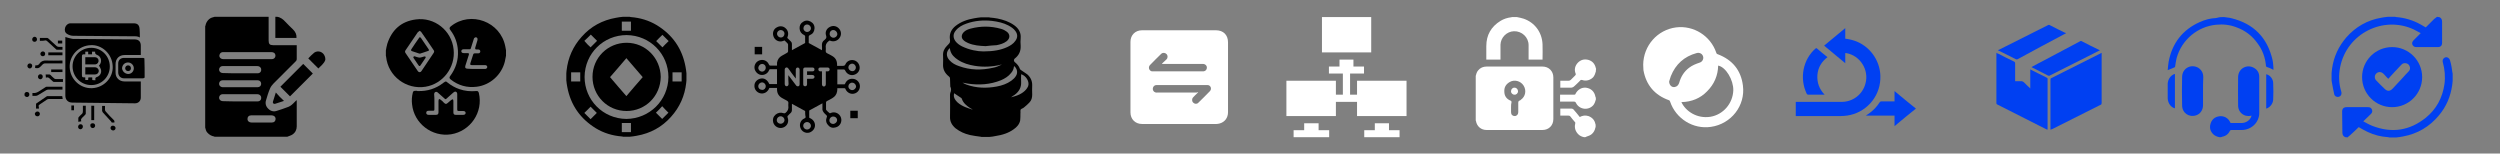 <?xml version="1.0" encoding="utf-8"?>
<!-- Generator: Adobe Illustrator 19.0.0, SVG Export Plug-In . SVG Version: 6.00 Build 0)  -->
<svg version="1.1" id="Layer_1" xmlns="http://www.w3.org/2000/svg" xmlns:xlink="http://www.w3.org/1999/xlink" x="0px" y="0px"
	 viewBox="0 0 1040.5 63.9" style="enable-background:new 0 0 1040.5 63.9;" xml:space="preserve">
<rect x="0" y="0" width="1040.5" height="63.9" fill="#808080" stroke="none"/>
<style type="text/css">
	.st0{fill:#FFFFFF;}
	.st1{fill:#0040F2;}
</style>
<g id="XMLID_15_">
	<path id="XMLID_189_" d="M60.2,32.3c-0.2,0.1-0.4,0.3-0.7,0.3c-2.6,0-5.2,0-7.9,0c-1.4,0-2.3-1-2.4-2.3c0-1.3,0-2.6,0-3.9
		c0-1.4,1-2.3,2.4-2.3c2.6,0,5.3,0,7.9,0c0.2,0,0.4,0.1,0.6,0.2C60.2,27,60.2,29.6,60.2,32.3z M53.3,30.8c1.4,0,2.4-1.1,2.4-2.4
		c0-1.3-1.1-2.4-2.4-2.4c-1.4,0-2.4,1-2.5,2.4C50.9,29.7,52,30.7,53.3,30.8z"/>
	<path id="XMLID_188_" d="M10.2,39c0.2-0.5,0.6-0.8,1.1-0.7c0.5,0,0.9,0.4,0.9,0.9c0.1,0.5-0.2,0.9-0.6,1.1c-0.4,0.2-0.9,0-1.2-0.3
		c-0.1-0.1-0.1-0.2-0.2-0.3C10.2,39.4,10.2,39.2,10.2,39z"/>
	<path id="XMLID_185_" d="M58.6,33.9c0,0.2,0,0.3,0,0.4c0,2.1,0,4.2,0,6.3c0,1.4-1,2.4-2.4,2.4c-8.7-0.1-17.4-0.2-26.1-0.3
		c-1.8,0-2.9-1.2-2.9-2.9c0-8,0-16,0-24.1c0-0.1,0-0.3,0-0.3c0.9,0.3,1.7,0.5,2.6,0.7c0.3,0.1,0.6,0.1,0.9,0.1
		c8.4,0.1,16.9,0.1,25.3,0.2c1.7,0,2.6,0.9,2.6,2.6c0,1.2,0,2.5,0,3.7c0,0,0,0.1,0,0.2c-0.2,0-0.3,0-0.5,0c-2.1,0-4.1,0-6.2,0
		c-2.3,0-3.8,1.5-3.8,3.8c0,1.2,0,2.4,0,3.6c0,2.1,1.6,3.6,3.7,3.6c2.1,0,4.2,0,6.3,0C58.2,33.9,58.4,33.9,58.6,33.9z M37.7,18.8
		c-5,0.2-8.9,4.4-8.7,9.2c0.2,5,4.4,8.9,9.3,8.7c5-0.2,8.9-4.4,8.6-9.2C46.7,22.5,42.5,18.5,37.7,18.8z"/>
	<path id="XMLID_184_" d="M58.2,15.6c-0.9-0.6-2-0.5-3.1-0.5C46.9,15,38.7,15,30.5,14.9c-0.9,0-1.8-0.3-2.6-0.8
		c-0.9-0.6-1.1-1.5-0.8-2.6c0.3-1,1.2-1.8,2.2-1.8c0.1,0,0.3,0,0.4,0c8.6,0,17.3,0,25.9,0c1.6,0,2.4,0.7,2.5,2.4
		C58.2,13.3,58.2,14.4,58.2,15.6z"/>
	<path id="XMLID_183_" d="M16.2,45.2c-0.4,0-0.8,0-1.2,0c0-0.6,0-1.3,0-1.9c0-0.1,0.1-0.3,0.2-0.3c1.4-1,2.8-1.9,4.1-2.8
		c0.1-0.1,0.3-0.2,0.4-0.2c2.1,0,4.1,0,6.2,0c0.1,0.4,0.1,0.8,0.2,1.2c-0.2,0-0.4,0-0.6,0c-1.7,0-3.5,0-5.2,0
		c-0.2,0-0.5,0.1-0.7,0.2c-1,0.7-2,1.4-3.1,2.1c-0.3,0.2-0.5,0.4-0.4,0.8C16.2,44.6,16.2,44.9,16.2,45.2z"/>
	<path id="XMLID_182_" d="M13.5,39.9c0-0.4,0-0.8,0-1.2c0.1,0,0.3,0,0.4,0c0.8,0.1,1.5-0.2,2.2-0.6c0.9-0.6,1.9-1.2,2.8-1.8
		c0.1-0.1,0.3-0.2,0.5-0.2c2.2,0,4.4,0,6.6,0c0,0.4,0,0.8,0,1.2c-0.3,0-0.6,0-0.9,0c-1.7,0-3.4,0-5.1,0c-0.2,0-0.5,0.1-0.7,0.2
		c-1.1,0.7-2.2,1.3-3.3,2c-0.4,0.3-0.8,0.4-1.2,0.4C14.3,39.9,13.9,39.9,13.5,39.9z"/>
	<path id="XMLID_181_" d="M26,25.2c0,0.4,0,0.8,0,1.2c-0.2,0-0.4,0-0.6,0c-2.3,0-4.5,0-6.8,0c-0.2,0-0.5,0.1-0.7,0.3
		c-0.3,0.2-0.5,0.5-0.8,0.8c-0.9,0.9-1.2,1-2.5,0.8c0-0.4,0.1-0.7,0.1-1.1c0,0,0,0,0.1,0c0.8,0.1,1.3-0.2,1.7-0.8
		c0.7-1,1.7-1.3,2.9-1.2c2,0.1,4,0,6,0C25.6,25.2,25.8,25.2,26,25.2z"/>
	<path id="XMLID_180_" d="M16.6,17c0-0.4,0-0.8,0-1.2c1,0,2.1,0,3.1,0c0.1,0,0.3,0.1,0.4,0.2c1.2,1.1,2.4,2.2,3.5,3.2
		c0.3,0.2,0.5,0.3,0.9,0.3c0.5,0,1,0,1.5,0c0,0.4,0,0.8,0,1.2c-0.8,0-1.6,0-2.4,0c-0.1,0-0.3-0.2-0.4-0.3c-1.2-1.1-2.4-2.2-3.6-3.3
		c-0.2-0.2-0.5-0.3-0.7-0.3C18.2,17,17.4,17,16.6,17z"/>
	<path id="XMLID_179_" d="M47.6,51c-0.4,0-0.8,0-1.1,0c-0.1-0.2-0.2-0.4-0.4-0.6c-1.1-1.2-2.2-2.4-3.3-3.6c-0.1-0.2-0.2-0.4-0.3-0.6
		c0-0.7,0-1.4,0-2.1c0.4,0,0.8,0,1.2,0c0,0.5,0,1.1,0,1.6c0,0.2,0.1,0.5,0.3,0.7c1,1.2,2.1,2.3,3.2,3.4C47.6,50.1,47.7,50.5,47.6,51
		z"/>
	<path id="XMLID_178_" d="M19.1,32.3C19.1,31.8,19,31.5,19,31c0.5,0,1.1,0,1.6,0c0.1,0,0.3,0.1,0.4,0.2c0.5,0.5,1,1,1.5,1.4
		c0.2,0.2,0.4,0.3,0.7,0.3c1,0,1.9,0,3,0c0,0.4,0,0.8,0,1.2c-1.3,0-2.5,0-3.8,0c-0.1,0-0.3-0.1-0.4-0.2c-0.4-0.4-0.9-0.8-1.3-1.2
		c-0.3-0.3-0.6-0.5-1.1-0.5C19.4,32.3,19.3,32.3,19.1,32.3z"/>
	<path id="XMLID_177_" d="M33.8,50.5c-0.4,0.1-0.8,0.1-1.2,0.2c0-0.5,0-1,0-1.6c0-0.1,0.1-0.3,0.2-0.4c0.4-0.4,0.8-0.9,1.3-1.3
		c0.3-0.3,0.4-0.6,0.4-1.1c0-0.8,0-1.5,0-2.3c0.4,0,0.8,0,1.2,0c0,1.1,0,2.2,0,3.3c0,0.1-0.1,0.3-0.2,0.4c-0.4,0.4-0.8,0.9-1.3,1.3
		c-0.3,0.3-0.5,0.6-0.5,1.1C33.9,50.2,33.8,50.3,33.8,50.5z"/>
	<path id="XMLID_176_" d="M38,50c0-2,0-4,0-6c0.4,0,0.8,0,1.2,0c0,2,0,4,0,6C38.7,50,38.4,50,38,50z"/>
	<path id="XMLID_175_" d="M20.1,21.8c2,0,4,0,5.9,0c0,0.4,0,0.8,0,1.2c-2,0-4,0-5.9,0C20.1,22.6,20.1,22.2,20.1,21.8z"/>
	<path id="XMLID_174_" d="M26,30c-1.6,0-3.1,0-4.7,0c0-0.4,0-0.7,0-1.1c1.6,0,3.1,0,4.7,0C26,29.3,26,29.6,26,30z"/>
	<path id="XMLID_173_" d="M38.6,51.3c0.6,0,1,0.4,1,1c0,0.6-0.5,1-1,1c-0.6,0-1-0.5-1-1C37.5,51.7,37.9,51.3,38.6,51.3z"/>
	<path id="XMLID_172_" d="M46,53.3c0-0.6,0.4-1,1-1c0.6,0,1.1,0.5,1.1,1c0,0.6-0.5,1-1,1C46.5,54.3,46,53.8,46,53.3z"/>
	<path id="XMLID_171_" d="M12.4,26.4c0.6,0,1,0.4,1,1c0,0.6-0.5,1.1-1,1.1c-0.5,0-1-0.5-1-1C11.4,26.9,11.8,26.4,12.4,26.4z"/>
	<path id="XMLID_170_" d="M33.5,51.7c0.6,0,1,0.4,1,1c0,0.6-0.5,1.1-1,1.1c-0.6,0-1-0.5-1-1C32.5,52.2,33,51.7,33.5,51.7z"/>
	<path id="XMLID_169_" d="M14.4,17.4c-0.6,0-1-0.4-1-1c0-0.6,0.5-1.1,1-1.1c0.6,0,1,0.5,1,1.1C15.4,17,14.9,17.4,14.4,17.4z"/>
	<path id="XMLID_168_" d="M15.6,46.4c0.6,0,1,0.5,1,1c0,0.6-0.5,1.1-1.1,1c-0.6,0-1-0.5-1-1.1C14.6,46.9,15,46.4,15.6,46.4z"/>
	<path id="XMLID_167_" d="M16.8,30.9c0.6,0,1,0.4,1,1c0,0.6-0.5,1.1-1,1.1c-0.5,0-1-0.5-1-1C15.8,31.4,16.2,30.9,16.8,30.9z"/>
	<path id="XMLID_166_" d="M18.8,22.4c0,0.6-0.4,1-1,1c-0.6,0-1-0.5-1-1c0-0.5,0.5-1,1-1C18.4,21.4,18.8,21.8,18.8,22.4z"/>
	<path id="XMLID_165_" d="M29.7,43.9c0.4,0,0.8,0,1.1,0c0,0.7,0,1.3,0,2c-0.4,0-0.7,0-1.1,0C29.7,45.3,29.7,44.6,29.7,43.9z"/>
	<path id="XMLID_164_" d="M24.1,16.9c0.6,0,1.2,0,1.8,0c0,0.4,0,0.8,0,1.2c-0.6,0-1.2,0-1.8,0C24.1,17.7,24.1,17.3,24.1,16.9z"/>
	<path id="XMLID_156_" d="M54.5,28.4c0,0.7-0.5,1.2-1.2,1.2c-0.7,0-1.2-0.6-1.2-1.2c0-0.7,0.6-1.2,1.2-1.2
		C54,27.2,54.5,27.7,54.5,28.4z"/>
	<path id="XMLID_153_" d="M37.9,35.4c-4.3,0-7.7-3.5-7.7-7.8c0-4.3,3.5-7.7,7.8-7.7c4.3,0,7.7,3.5,7.7,7.8
		C45.7,32,42.2,35.5,37.9,35.4z M39.7,33.4c0-0.2,0-0.4,0-0.5c-0.1-0.4,0.1-0.6,0.5-0.8c1.4-0.4,2.2-1.8,1.8-3.2
		c-0.2-0.6-0.5-1.1-0.8-1.6c1.5-1.5,0.9-3.8-0.7-4.4c-0.7-0.3-1-0.6-0.9-1.3c0,0,0-0.1-0.1-0.1c-0.4,0-0.7,0-1.2,0
		c0,0.4,0,0.7,0,1.1c-0.6,0-1.1,0-1.6,0c0-0.4,0-0.7,0-1.1c-0.4,0-0.8,0-1.2,0c0,0.2,0,0.4,0,0.6c0,0.2,0,0.4,0,0.5
		c-0.1,0-0.2,0-0.3,0c-1,0-1.1,0.1-1.1,1.1c0,2.5,0,4.9,0,7.4c0,1,0.1,1.1,1.1,1.1c0.1,0,0.2,0,0.3,0c0,0.4,0,0.7,0,1.1
		c0.4,0,0.8,0,1.2,0c0-0.4,0-0.7,0.1-1.1c0.5,0,1,0,1.6,0c0,0.4,0,0.7,0,1.1C38.9,33.4,39.3,33.4,39.7,33.4z"/>
	<path id="XMLID_148_" d="M35.5,26.8c0-1,0-2,0-3c0.7,0,1.4,0,2,0c0.7,0,1.4,0,2,0c0.8,0,1.5,0.6,1.5,1.4c0.1,0.8-0.5,1.5-1.3,1.6
		C38.4,26.8,37,26.8,35.5,26.8z"/>
	<path id="XMLID_147_" d="M35.5,31c0-1,0-2,0-3c0.2,0,0.3,0,0.4,0c1.2,0,2.4,0,3.6,0c0.9,0,1.6,0.7,1.6,1.5c0,0.9-0.7,1.5-1.6,1.5
		C38.2,31,36.9,31,35.5,31z"/>
</g>
<g id="XMLID_161_">
	<path id="XMLID_216_" d="M85.4,53.1c0-14.1,0-28.1,0-42.2c0-0.1,0.1-0.1,0.1-0.2c0.2-1.1,0.7-2,1.5-2.7c0.7-0.6,1.5-0.8,2.3-1
		c7.5,0,15,0,22.5,0c0,3.3,0,6.6,0,9.9c0,1.4,0.5,1.9,1.8,1.9c3.1,0,6.2,0,9.3,0c0.2,0,0.3,0,0.6,0c0,0.2,0,0.4,0,0.6
		c0,1.7,0,3.5,0,5.2c0,0.4-0.1,0.6-0.4,0.9c-3.1,3.1-6.2,6.2-9.3,9.3c-0.6,0.6-1.1,1.3-1.4,2c-0.7,1.6-1.2,3.3-1.7,5
		c-0.4,1.3,0,2.6,1,3.5c1,1,2.3,1.3,3.6,0.8c1.4-0.4,2.7-0.9,4.1-1.4c1-0.3,1.8-0.8,2.6-1.6c0.4-0.4,0.8-0.8,1.2-1.2
		c0.1-0.1,0.2-0.1,0.3-0.2c0,3.7,0,7.3,0,10.9c0,1.4-0.6,2.6-1.8,3.4c-0.6,0.4-1.4,0.6-2.1,0.9c-10.1,0-20.2,0-30.3,0
		c-0.1,0-0.1-0.1-0.2-0.1c-1.1-0.2-2-0.7-2.8-1.6C85.8,54.7,85.6,53.9,85.4,53.1z M102.9,24.6c2.5,0,4.9,0,7.4,0c1,0,1.9,0,2.9,0
		c1,0,1.6-0.9,1.4-1.8c-0.1-0.7-0.8-1.1-1.6-1.1c-6.7,0-13.4,0-20.1,0c-0.1,0-0.2,0-0.3,0c-0.6,0.1-1,0.4-1.2,1
		c-0.4,1,0.4,1.9,1.5,1.9C96.2,24.6,99.6,24.6,102.9,24.6z M100,30.5c2.4,0,4.8,0,7.2,0c1,0,1.6-0.7,1.5-1.6c0-0.8-0.7-1.4-1.6-1.4
		c-3.6,0-7.3,0-10.9,0c-1.2,0-2.3,0-3.5,0c-0.7,0-1.2,0.4-1.4,0.9c-0.4,1,0.3,2,1.5,2C95.2,30.5,97.6,30.5,100,30.5z M100,33.4
		c-2.4,0-4.8,0-7.2,0c-0.7,0-1.3,0.3-1.5,0.9c-0.4,1,0.3,2,1.5,2c3.6,0,7.2,0,10.7,0c1.2,0,2.4,0,3.7,0c0.9,0,1.5-0.6,1.5-1.4
		c0-0.9-0.6-1.5-1.5-1.5C104.8,33.4,102.4,33.4,100,33.4z M100,42.2c2.4,0,4.8,0,7.2,0c1,0,1.6-0.7,1.5-1.6c0-0.8-0.7-1.4-1.6-1.4
		c-3.7,0-7.4,0-11,0c-1.1,0-2.2,0-3.4,0c-0.7,0-1.2,0.4-1.4,0.9c-0.4,1,0.3,2,1.5,2C95.2,42.2,97.6,42.2,100,42.2z M108.8,48
		c-1.4,0-2.8,0-4.2,0c-1,0-1.6,0.6-1.6,1.5c0,0.9,0.7,1.5,1.7,1.5c2.8,0,5.6,0,8.4,0c1,0,1.6-0.6,1.6-1.5c0-0.9-0.7-1.5-1.7-1.5
		C111.6,48,110.2,48,108.8,48z"/>
	<path id="XMLID_210_" d="M115.4,7c1.4,0.2,2.5,1.1,3.4,2.1c1,1.1,2.1,2.1,3.2,3.2c1,1,1.5,2.1,1.4,3.5c-2.9,0-5.8,0-8.8,0
		c0-2.9,0-5.8,0-8.8C114.8,7,115.1,7,115.4,7z"/>
	<path id="XMLID_209_" d="M135.4,24.9c-0.5,1.6-1.9,2.5-2.9,3.6c-1.4-1.4-2.8-2.8-4.2-4.2c0.8-0.8,1.6-1.7,2.5-2.4
		c1.6-1.1,3.8-0.3,4.4,1.6c0,0.1,0.1,0.2,0.1,0.3C135.4,24.2,135.4,24.5,135.4,24.9z"/>
	<path id="XMLID_201_" d="M126.2,26.6c1.3,1.3,2.7,2.7,4,4c-3.2,3.2-6.4,6.4-9.5,9.5c-1.3-1.3-2.7-2.7-4-4
		C119.8,33,123,29.8,126.2,26.6z"/>
	<path id="XMLID_200_" d="M118.2,42c-1.2,0.4-2.5,0.8-3.7,1.2c-0.6,0.2-1.1-0.3-0.9-0.9c0.4-1.3,0.8-2.5,1.2-3.8
		C115.9,39.8,117,40.9,118.2,42z"/>
</g>
<g id="XMLID_211_">
	<path id="XMLID_264_" d="M160.6,21c0.2-0.9,0.3-1.9,0.6-2.8c1.9-5.8,5.8-9.3,11.8-10.1c7.8-1.1,15,4.6,15.8,12.5
		c0.8,7.4-4.4,14.3-11.7,15.5c-8,1.3-15.6-4.4-16.4-12.5c0-0.1-0.1-0.3-0.1-0.4C160.6,22.5,160.6,21.7,160.6,21z M174.7,12.8
		c-0.3,0.2-0.6,0.4-0.8,0.6c-1.7,2.5-3.4,5-5.1,7.5c-0.3,0.4-0.3,0.8,0,1.2c1.7,2.5,3.4,5,5.1,7.5c0.4,0.6,1.1,0.6,1.5,0
		c1.7-2.5,3.4-5.1,5.1-7.6c0.2-0.4,0.3-0.7,0-1.1c-1.7-2.5-3.4-5.1-5.2-7.6C175.2,13.2,175,13,174.7,12.8z"/>
	<path id="XMLID_261_" d="M210.6,23.2c-0.2,0.8-0.3,1.7-0.5,2.5c-1.4,5.5-6.1,9.7-11.7,10.4c-4,0.5-7.6-0.5-10.8-3
		c-0.6-0.5-0.7-0.9-0.2-1.5c2.3-3.1,3.4-6.6,3.2-10.5c-0.2-3.2-1.2-6-3.1-8.5c-0.6-0.8-0.5-1.1,0.2-1.7c8.2-6.5,20.6-1.9,22.6,8.4
		c0.1,0.5,0.2,1.1,0.3,1.6C210.6,21.7,210.6,22.5,210.6,23.2z M198.2,28.7c1.2,0,2.5,0,3.7,0c0.5,0,0.9-0.4,0.9-0.8
		c0-0.5-0.4-0.8-0.9-0.8c-0.1,0-0.3,0-0.4,0c-1.7,0-3.4,0-5.1,0c-0.7,0-0.8-0.2-0.6-0.9c0.4-1.1,0.7-2.3,1.1-3.4
		c0.1-0.5,0.4-0.6,0.8-0.6c0.5,0,0.9,0,1.4,0c0.5,0,0.8-0.4,0.8-0.8c0-0.4-0.3-0.8-0.8-0.8c-0.2,0-0.5,0-0.7,0
		c-0.6,0-0.7-0.2-0.6-0.8c0.3-1,0.6-2,0.9-3c0.1-0.4,0.1-0.7-0.1-1c-0.4-0.5-1.2-0.3-1.4,0.4c-0.4,1.3-0.8,2.5-1.2,3.8
		c-0.1,0.4-0.3,0.6-0.7,0.5c-0.8,0-1.5,0-2.3,0c-0.6,0-1,0.3-1,0.8c0,0.5,0.4,0.8,1,0.8c0.5,0,1,0,1.5,0c0.7,0,0.8,0.2,0.6,0.8
		c-0.5,1.5-0.9,2.9-1.4,4.4c-0.3,0.9,0.1,1.3,1,1.3C195.9,28.7,197,28.7,198.2,28.7z"/>
	<path id="XMLID_258_" d="M174,37.9c3.9,0.1,7.4-1,10.5-3.4c0.1-0.1,0.2-0.2,0.3-0.2c0.6-0.5,0.9-0.5,1.4,0c1.5,1.2,3.2,2.2,5,2.8
		c2.3,0.8,4.6,1,6.9,0.8c0.7-0.1,1,0.1,1.2,0.8c1.9,8-3.5,15.9-11.6,17.2c-7.9,1.2-15.4-4.5-16.2-12.5c-0.2-1.6-0.1-3.2,0.3-4.8
		c0.1-0.6,0.4-0.8,1.1-0.8c0.2,0,0.4,0,0.6,0C173.6,37.9,173.8,37.9,174,37.9z M180.8,42.2c0,1.1,0,2.1,0,3.2c0,0.6-0.1,0.7-0.7,0.7
		c-0.6,0-1.1,0-1.7,0c-0.7,0-1,0.3-1,0.9c0,0.5,0.4,0.8,1,0.8c1,0,2,0,3,0c0.8,0,1.1-0.3,1.1-1.1c0-1.6,0-3.2,0-4.8
		c0-0.2,0.2-0.5,0.2-0.7c0.2,0.1,0.5,0.1,0.7,0.3c0.5,0.4,1,0.8,1.4,1.3c0.7,0.6,0.9,0.6,1.6,0c0.5-0.4,0.9-0.8,1.4-1.2
		c0.2-0.1,0.4-0.2,0.7-0.3c0.1,0.2,0.2,0.5,0.2,0.7c0,1.6,0,3.2,0,4.8c0,0.7,0.3,1,1,1c1,0,2.1,0,3.1,0c0.6,0,1-0.3,1-0.8
		c0-0.5-0.4-0.8-1-0.8c-0.6,0-1.1,0-1.7,0c-0.7,0-0.8-0.1-0.8-0.7c0-2.1,0-4.2,0-6.3c0-0.4-0.1-0.8-0.5-1c-0.4-0.2-0.7,0-1.1,0.3
		c-0.9,0.8-1.8,1.6-2.7,2.4c-0.5,0.5-0.6,0.5-1.1,0c-0.9-0.8-1.8-1.6-2.6-2.3c-0.3-0.3-0.7-0.5-1.1-0.3c-0.4,0.2-0.5,0.6-0.5,1
		C180.8,40.2,180.8,41.2,180.8,42.2z"/>
	<path id="XMLID_250_" d="M174.7,22.3c-0.1,0-0.1,0-0.2,0c-1-0.3-2-0.7-3-1c-0.5-0.2-0.5-0.4-0.3-0.8c1-1.6,2.1-3.1,3.2-4.7
		c0.2-0.4,0.5-0.4,0.8,0c1.1,1.6,2.1,3.1,3.2,4.7c0.2,0.3,0.2,0.6-0.2,0.7c-1.1,0.4-2.2,0.7-3.3,1.1
		C174.8,22.3,174.7,22.3,174.7,22.3z"/>
	<path id="XMLID_249_" d="M172.5,23.4c0.6,0.2,1.1,0.4,1.6,0.5c0.4,0.1,0.8,0.1,1.1,0c0.5-0.1,0.9-0.3,1.4-0.4c0.2,0,0.4,0,0.5,0.1
		c0.1,0.1,0.1,0.4,0,0.5c-0.7,1-1.4,2.1-2.1,3.1c-0.2,0.4-0.5,0.4-0.8,0c-0.7-1-1.4-2.1-2.1-3.1c-0.1-0.1-0.1-0.4,0-0.5
		C172.2,23.5,172.4,23.5,172.5,23.4z"/>
</g>
<g id="XMLID_257_">
	<path id="XMLID_338_" d="M285.7,30.5c0,1,0,2,0,2.9c0,0.4-0.1,0.7-0.1,1.1c-0.6,5.4-2.7,10.1-6.3,14.1c-3.8,4.3-8.6,6.9-14.3,7.9
		c-0.9,0.2-1.9,0.3-2.8,0.4c-1,0-2,0-2.9,0c-0.1,0-0.2-0.1-0.4-0.1c-3.9-0.3-7.6-1.4-10.9-3.4c-6.5-4-10.5-9.7-11.9-17.2
		c-0.2-0.9-0.3-1.9-0.4-2.8c0-1,0-2,0-2.9c0-0.4,0.1-0.7,0.1-1.1c0.6-5.4,2.7-10.1,6.3-14.1c3.8-4.3,8.6-6.9,14.3-7.9
		c0.9-0.2,1.9-0.3,2.8-0.4c1,0,2,0,2.9,0c0.1,0,0.3,0.1,0.4,0.1c3.9,0.3,7.6,1.4,10.9,3.4c6.5,4,10.5,9.7,11.9,17.2
		C285.5,28.6,285.6,29.6,285.7,30.5z M260.7,49.5c9.6-0.1,17.4-7.7,17.5-17.4c0-9.6-7.6-17.4-17.4-17.5c-9.6,0-17.4,7.6-17.5,17.4
		C243.3,41.6,250.9,49.4,260.7,49.5z M241.5,33.9c0-1.3,0-2.6,0-3.8c-1.3,0-2.6,0-3.8,0c0,1.3,0,2.6,0,3.8
		C238.9,33.9,240.2,33.9,241.5,33.9z M258.8,9c0,1.3,0,2.6,0,3.8c1.3,0,2.6,0,3.8,0c0-1.3,0-2.6,0-3.8C261.3,9,260,9,258.8,9z
		 M262.6,51.2c-1.3,0-2.6,0-3.8,0c0,1.3,0,2.6,0,3.8c1.3,0,2.6,0,3.8,0C262.6,53.7,262.6,52.5,262.6,51.2z M245.8,19.7
		c0.9-0.9,1.8-1.8,2.7-2.7c-0.9-0.9-1.8-1.8-2.6-2.6c-0.9,0.9-1.8,1.8-2.7,2.6C244,18,244.9,18.9,245.8,19.7z M275.7,14.5
		c-0.9,0.9-1.8,1.7-2.6,2.6c0.9,0.9,1.8,1.8,2.6,2.6c0.8-0.9,1.7-1.7,2.6-2.6C277.4,16.2,276.5,15.3,275.7,14.5z M248.4,47
		c-0.9-0.9-1.8-1.8-2.6-2.6c-0.9,0.9-1.7,1.8-2.6,2.6c0.9,0.9,1.8,1.8,2.6,2.6C246.7,48.7,247.6,47.8,248.4,47z M273,46.9
		c0.9,0.9,1.8,1.8,2.6,2.6c0.9-0.9,1.8-1.8,2.6-2.6c-0.9-0.9-1.8-1.8-2.6-2.7C274.8,45.2,273.9,46,273,46.9z M279.9,30.1
		c0,1.3,0,2.5,0,3.8c1.3,0,2.5,0,3.8,0c0-1.3,0-2.6,0-3.8C282.4,30.1,281.1,30.1,279.9,30.1z"/>
	<path id="XMLID_319_" d="M275,32c-0.1,8-6.4,14.2-14.2,14.2c-8,0-14.2-6.4-14.2-14.2c0-8,6.4-14.2,14.2-14.2
		C268.7,17.8,274.9,24.2,275,32z M267.5,32.1c-2.3-2.6-4.5-5.3-6.8-7.9c-2.3,2.7-4.5,5.3-6.8,7.9c2.3,2.7,4.5,5.3,6.8,7.9
		C263,37.3,265.2,34.7,267.5,32.1z"/>
</g>
<g id="XMLID_323_">
	<path id="XMLID_413_" d="M335.1,46.2c-1.9-1-3.6-2-5.5-3c0,0.9,0,1.7,0,2.5c0,0.5-0.1,0.9-0.5,1.3c-0.4,0.3-0.7,0.7-1.1,1.1
		c-0.3,0.2-0.3,0.4-0.2,0.8c0.7,1.7-0.1,3.6-1.9,4.2c-1.7,0.6-3.6-0.4-4.1-2.2c-0.3-1.2,0-2.3,1-3.2c1-0.8,2.1-1,3.3-0.6
		c0.3,0.1,0.5,0.1,0.8-0.1c1-0.8,1.4-1.7,1.2-3c-0.1-0.6,0.2-1.2-0.1-1.7c-0.3-0.4-0.9-0.6-1.4-0.9c-0.4-0.2-0.7-0.4-1.1-0.6
		c-1.4-0.8-2.1-2-2.1-3.6c0-0.2,0-0.4,0-0.6c-1.1,0-2.1,0-3.2,0c-0.7,1.9-2.4,2.6-3.9,2.2c-1.4-0.4-2.4-1.7-2.3-3.2
		c0-1.4,1.1-2.6,2.6-2.9c1.5-0.3,2.8,0.5,3.6,2.3c0.5,0,1,0,1.6,0c0.5,0,1,0,1.6,0c0-2.1,0-4.1,0-6.2c-1,0-2,0-3,0
		c-0.1,0-0.2,0.2-0.3,0.4c-0.5,1.3-1.8,2.1-3.2,2c-1.3-0.1-2.4-1.1-2.8-2.4c-0.4-1.6,0.5-3.2,2.1-3.7c1.5-0.5,3.2,0.2,3.8,1.7
		c0.2,0.4,0.3,0.5,0.7,0.5c0.9,0,1.8,0,2.7,0c0-0.4,0-0.8,0-1.2c0.2-1.3,0.9-2.3,2-2.9c0.8-0.4,1.6-0.9,2.3-1.3
		c0.1-0.1,0.3-0.3,0.3-0.5c0-0.9,0-1.9,0-2.8c0-0.2-0.1-0.4-0.2-0.5c-0.3-0.4-0.7-0.7-1-1c-0.2-0.3-0.4-0.3-0.7-0.1
		c-1.9,0.8-3.9-0.3-4.3-2.3c-0.3-1.3,0.3-2.7,1.5-3.3c1.2-0.7,2.6-0.6,3.6,0.3c1.1,0.9,1.4,2.3,0.9,3.6c-0.2,0.4-0.1,0.6,0.2,0.8
		c0.4,0.4,0.8,0.8,1.2,1.2c0.3,0.3,0.4,0.6,0.4,1c0,0.8,0,1.7,0,2.6c1.8-1,3.6-2,5.5-3c0-0.9,0-1.9,0-2.9c0-0.1-0.2-0.3-0.4-0.4
		c-1.1-0.5-1.8-1.4-1.9-2.6c-0.1-1.2,0.3-2.2,1.3-2.8c1-0.8,2.2-0.8,3.3-0.2c1.1,0.6,1.7,1.6,1.6,2.9c-0.1,1.3-0.7,2.2-1.9,2.7
		c-0.4,0.2-0.5,0.4-0.5,0.7c0,0.9,0,1.8,0,2.6c1.8,1,3.6,2,5.5,3c0-0.6,0.1-1.2,0-1.8c-0.1-1.1,0.2-1.9,1.1-2.5c0,0,0.1-0.1,0.1-0.1
		c0.6-0.5,0.8-0.9,0.5-1.8c-0.5-1.4,0.3-2.9,1.6-3.5c1.3-0.7,2.8-0.4,3.8,0.7c1,1.1,1.1,2.7,0.2,3.9c-0.8,1.2-2.4,1.7-3.7,1.2
		c-0.4-0.2-0.6-0.1-0.9,0.2c-0.9,0.7-1.3,1.6-1.1,2.8c0.1,0.6-0.2,1.3,0.1,1.8c0.3,0.4,1,0.6,1.5,0.9c0.3,0.2,0.6,0.3,0.9,0.5
		c1.5,0.8,2.2,2,2.2,3.7c0,0.1,0,0.3,0,0.5c0.8,0,1.6,0,2.4,0c0.5,0,0.9-0.1,1.1-0.7c0.6-1.3,2.1-2,3.6-1.6c1.4,0.4,2.3,1.7,2.3,3.1
		c0,1.5-1.1,2.7-2.6,3c-1.4,0.3-2.8-0.5-3.4-1.8c-0.2-0.4-0.4-0.5-0.7-0.5c-0.9,0-1.7,0-2.6,0c0,2.1,0,4.1,0,6.2c1,0,2,0,3,0
		c0.1,0,0.2-0.2,0.3-0.4c0.5-1.2,1.7-2,3-1.9c1.3,0,2.4,0.8,2.9,2c0.6,1.6-0.2,3.4-1.7,4c-1.6,0.7-3.4-0.1-4.1-1.7
		c-0.1-0.4-0.3-0.4-0.7-0.4c-0.9,0-1.8,0-2.7,0c0,0.5,0,0.9-0.1,1.4c-0.2,1.2-0.9,2.1-1.9,2.7c-0.8,0.5-1.6,0.9-2.4,1.3
		c-0.1,0.1-0.3,0.3-0.3,0.5c0,0.9,0,1.9,0,2.8c0,0.1,0,0.3,0.1,0.4c0.4,0.5,0.9,0.9,1.4,1.3c0.1,0.1,0.4,0,0.5-0.1
		c1.7-0.7,3.6,0.2,4.2,1.9c0.6,1.7-0.3,3.6-2.1,4.1c-1.3,0.4-2.4,0.1-3.2-0.9c-0.9-0.9-1.1-2.1-0.6-3.3c0.2-0.4,0.1-0.6-0.2-0.9
		c-0.4-0.4-0.9-0.8-1.2-1.3c-0.2-0.2-0.3-0.6-0.4-0.9c0-0.9,0-1.7,0-2.7c-1.8,1-3.6,2-5.5,3c0,0.9,0,1.9,0,2.9
		c0,0.1,0.2,0.3,0.4,0.3c1.3,0.6,2.1,1.8,2,3.2c-0.1,1.3-1.1,2.4-2.4,2.8c-1.6,0.4-3.2-0.5-3.7-2.1c-0.5-1.5,0.2-3.2,1.7-3.8
		c0.4-0.2,0.5-0.3,0.5-0.7C335.1,47.9,335.1,47,335.1,46.2z M328.1,31.3c0.2,0.2,0.3,0.4,0.4,0.5c0.9,1.2,1.9,2.5,2.8,3.7
		c0.2,0.3,0.5,0.5,1,0.4c0.4-0.1,0.5-0.5,0.5-0.9c0-2,0-3.9,0-5.9c0-0.6-0.3-1-0.8-1c-0.5,0-0.8,0.4-0.8,1c0,1.1,0,2.1,0,3.2
		c0,0.1,0,0.2,0,0.4c-1.1-1.4-2.1-2.8-3.1-4.2c-0.2-0.3-0.5-0.5-0.9-0.4c-0.4,0.1-0.6,0.5-0.6,0.9c0,2,0,3.9,0,5.9
		c0,0.6,0.3,1,0.8,1c0.5,0,0.8-0.4,0.8-1C328.1,33.8,328.1,32.6,328.1,31.3z M335.9,29.7c0.8,0,1.6,0,2.3,0c0.5,0,0.8-0.4,0.8-0.8
		c0-0.4-0.3-0.8-0.8-0.8c-1,0-2.1,0-3.1,0c-0.5,0-0.8,0.3-0.8,0.8c0,2.1,0,4.2,0,6.2c0,0.5,0.3,0.8,0.8,0.8c0.5,0,0.8-0.3,0.8-0.9
		c0-0.7,0-1.5,0-2.2c0.8,0,1.4,0,2.1,0c0.6,0,1-0.3,1-0.8c0-0.5-0.4-0.8-1-0.8c-0.7,0-1.4,0-2.1,0C335.9,30.7,335.9,30.2,335.9,29.7
		z M342.1,29.7c0,0.1,0,0.1,0,0.2c0,1.7,0,3.4,0,5.1c0,0.6,0.3,1,0.8,1c0.5,0,0.8-0.4,0.8-1c0-1.6,0-3.2,0-4.7c0-0.2,0-0.3,0-0.6
		c0.3,0,0.5,0,0.8,0c0.5,0,0.8-0.4,0.8-0.8c0-0.4-0.3-0.8-0.8-0.8c-1,0-2.1,0-3.1,0c-0.5,0-0.8,0.3-0.8,0.8c0,0.4,0.3,0.8,0.8,0.8
		C341.6,29.7,341.9,29.7,342.1,29.7z M325,12.5c-0.9,0-1.6,0.7-1.6,1.5c0,0.9,0.7,1.6,1.6,1.6c0.9,0,1.5-0.7,1.5-1.6
		C326.5,13.2,325.8,12.5,325,12.5z M317.2,26.6c-0.8,0-1.5,0.7-1.6,1.6c0,0.9,0.7,1.6,1.6,1.6c0.8,0,1.5-0.7,1.5-1.6
		C318.7,27.2,318,26.6,317.2,26.6z M318.7,35.9c0-0.9-0.7-1.6-1.5-1.6c-0.9,0-1.6,0.7-1.6,1.6c0,0.9,0.7,1.5,1.6,1.5
		C318,37.5,318.7,36.8,318.7,35.9z M354.7,34.4c-0.9,0-1.6,0.7-1.6,1.5c0,0.9,0.7,1.6,1.6,1.6c0.8,0,1.6-0.7,1.6-1.6
		C356.2,35.1,355.5,34.4,354.7,34.4z M326.5,50c0-0.9-0.7-1.6-1.6-1.6c-0.9,0-1.6,0.7-1.6,1.6c0,0.9,0.7,1.5,1.6,1.5
		C325.8,51.5,326.5,50.8,326.5,50z M335.9,13.3c0.9,0,1.6-0.7,1.6-1.5c0-0.9-0.7-1.6-1.6-1.6c-0.9,0-1.5,0.7-1.5,1.6
		C334.4,12.6,335.1,13.3,335.9,13.3z M346.8,12.5c-0.9,0-1.5,0.7-1.5,1.6c0,0.9,0.7,1.6,1.6,1.6c0.9,0,1.6-0.7,1.6-1.6
		C348.4,13.2,347.7,12.5,346.8,12.5z M348.4,50c0-0.9-0.7-1.5-1.6-1.5c-0.9,0-1.6,0.7-1.6,1.6c0,0.9,0.7,1.5,1.6,1.5
		C347.7,51.5,348.4,50.8,348.4,50z M335.9,50.8c-0.9,0-1.6,0.7-1.6,1.5c0,0.9,0.7,1.6,1.6,1.6c0.9,0,1.6-0.7,1.6-1.5
		C337.5,51.5,336.8,50.8,335.9,50.8z M356.2,28.1c0-0.9-0.7-1.6-1.5-1.6c-0.9,0-1.6,0.7-1.6,1.5c0,0.9,0.7,1.6,1.6,1.6
		C355.5,29.7,356.2,29,356.2,28.1z"/>
	<path id="XMLID_412_" d="M314.1,22.6c0-1,0-2,0-3.1c1,0,2,0,3.1,0c0,1,0,2,0,3.1C316.1,22.6,315.1,22.6,314.1,22.6z"/>
	<path id="XMLID_411_" d="M357,49.2c-1,0-2,0-3.1,0c0-1,0-2,0-3.1c1,0,2,0,3.1,0C357,47.1,357,48.1,357,49.2z"/>
</g>
<g id="XMLID_399_">
	<path id="XMLID_450_" d="M411.7,57c-1.1,0-2.1,0-3.2,0c-0.1,0-0.2-0.1-0.4-0.1c-1.5-0.2-3-0.4-4.4-0.7c-2.2-0.5-4.2-1.4-6-2.8
		c-1.5-1.3-2.4-2.8-2.3-4.9c0.1-2.9,0-5.7,0-8.6c0-0.4,0-0.9,0.1-1.2c0.4-0.9,0.5-1.8,0-2.7c0-0.1,0-0.2,0-0.2c0-1-0.1-2-0.1-3
		c0-0.4-0.1-0.7-0.5-1c-1.6-1.3-2.5-2.9-2.4-5c0.1-1.2,0-2.5,0-3.7c-0.1-1.6,0.5-2.9,1.6-4c0.4-0.5,1-0.9,1.2-1.4
		c0.2-0.6,0.1-1.3,0-1.9c-0.1-2.1,0.8-3.7,2.4-5c2.3-1.8,4.9-2.7,7.8-3.2c1-0.2,2-0.3,2.9-0.4c1.1,0,2.1,0,3.2,0
		c0.1,0,0.3,0.1,0.4,0.1c1,0.1,2.1,0.2,3.1,0.4c2.5,0.5,4.9,1.3,7,2.8c1.8,1.3,2.9,3,2.7,5.3c-0.1,1.1-0.1,2.2,0,3.3
		c0.1,2.3-0.8,4-2.5,5.3c-0.4,0.4-0.4,1,0,1.4c1,0.8,1.8,1.7,2.2,2.9c0.1,0.2,0.3,0.4,0.5,0.5c0.8,0.6,1.7,1.1,2.5,1.7
		c1.4,1.2,2.1,2.7,2.1,4.5c-0.1,1.3,0,2.7,0,4c0,1.3-0.3,2.4-1.2,3.3c-0.6,0.7-1.4,1.3-2.2,2c-0.4,0.4-1.1,0.5-1.4,0.9
		c-0.2,0.5,0,1.1-0.1,1.7c0,0.9,0,1.9-0.1,2.8c-0.3,1.6-1.4,2.8-2.7,3.7c-2.2,1.6-4.8,2.4-7.5,2.8C413.7,56.8,412.7,56.9,411.7,57z
		 M409.3,21.4c4.2,0,7.3-0.6,9.9-1.8c1.3-0.6,2.6-1.4,3.4-2.6c1-1.3,1-2.8,0-4.1c-0.7-1-1.8-1.7-2.9-2.3c-2.1-1.1-4.4-1.6-6.8-1.9
		c-3.6-0.4-7.2-0.1-10.6,1.1c-1.7,0.6-3.3,1.4-4.5,2.9c-1.2,1.4-1.2,3-0.1,4.5c0.7,0.9,1.7,1.6,2.7,2.1
		C403.5,20.8,406.8,21.4,409.3,21.4z M416.9,26.9c-0.1,0-0.2,0-0.2,0c-3.6,0.9-7.3,1.1-11,0.5c-2.5-0.4-4.9-1.1-7-2.5
		c-1.5-1-2.7-2.1-3.2-3.9c-0.1-0.3-0.1-0.6-0.2-1c-1.6,1.5-1.6,3.5-0.1,5.1c1.1,1.2,2.4,1.9,3.9,2.4c4.6,1.7,9.4,1.8,14.2,0.7
		C414.5,28,415.7,27.5,416.9,26.9z M422.1,27.5c0,0.1-0.1,0.2-0.1,0.2c-0.1,1-0.5,1.9-1.2,2.7c-1.1,1.4-2.6,2.3-4.2,3
		c-4.5,1.8-9.1,2.1-13.8,1.4c-0.7-0.1-1.4-0.3-2.2-0.4c0.5,0.3,1.1,0.6,1.6,0.8c4.2,1.5,8.4,1.6,12.7,0.8c2.1-0.4,4.2-1.1,6-2.4
		c0.8-0.6,1.5-1.2,2-2.1C423.7,30.2,423.3,28.5,422.1,27.5z M420.8,40.5c2.4-0.6,4.7-1.4,6.3-3.3c0.3-0.4,0.6-0.8,0.8-1.3
		c0.7-1.8-0.8-4.4-2.9-5c0,1.1-0.1,2.2,0,3.3c0.1,2.2-0.9,3.9-2.6,5.2C421.9,39.7,421.3,40.1,420.8,40.5z M397.1,38.8
		c0,0.2-0.1,0.5-0.1,0.7c-0.1,1.3,0.6,2.2,1.5,3.1c1,0.9,2.1,1.5,3.3,2c1,0.4,2,0.7,2.9,1c0,0,0-0.1,0-0.1c-0.3-0.2-0.6-0.3-0.9-0.5
		c-1.5-1-2.9-2.1-3.5-3.9c0-0.1-0.1-0.2-0.2-0.3C399.1,40.1,398.1,39.5,397.1,38.8z"/>
	<path id="XMLID_440_" d="M410.2,19.2c-2.5-0.1-5-0.3-7.3-1.3c-0.7-0.3-1.4-0.7-1.9-1.2c-1-0.9-0.9-2.2,0-3.2c0.8-0.9,1.9-1.3,3-1.6
		c4.2-1.1,8.4-1.1,12.6,0.1c0.8,0.2,1.6,0.6,2.3,1.1c1.6,1.1,1.6,2.9,0,4.1c-1.2,0.9-2.6,1.3-4.1,1.6
		C413.3,18.9,411.7,19,410.2,19.2z"/>
</g>
<g id="XMLID_50_">
	<path id="XMLID_52_" class="st0" d="M490.8,12.6c5.1,0,10.2,0,15.3,0c3.1,0,5,2,5,5c0,9.7,0,19.4,0,29.1c0,2.3-1.3,4.1-3.5,4.7
		c-0.4,0.1-0.9,0.2-1.3,0.2c-10.3,0-20.6,0-31,0c-2.8,0-4.8-2-4.8-4.8c0-9.8,0-19.6,0-29.4c0-2.8,2-4.8,4.8-4.8
		C480.5,12.6,485.6,12.6,490.8,12.6z M498.7,38.4c-0.2,0.2-0.3,0.3-0.4,0.4c-0.6,0.6-1.2,1.1-1.7,1.7c-0.6,0.6-0.6,1.6,0,2.2
		c0.6,0.6,1.5,0.7,2.1,0.1c1.7-1.6,3.3-3.3,4.9-4.9c0.4-0.5,0.5-1,0.3-1.6c-0.3-0.6-0.7-0.9-1.4-0.9c-0.2,0-0.3,0-0.5,0
		c-6.6,0-13.3,0-19.9,0c-0.3,0-0.5,0-0.8,0c-0.8,0-1.4,0.6-1.5,1.4c-0.1,0.8,0.4,1.5,1.2,1.7c0.2,0.1,0.5,0,0.7,0
		c5.5,0,10.9,0,16.4,0C498.2,38.4,498.4,38.4,498.7,38.4z M483.7,26.6c0,0,0-0.1-0.1-0.1c0.6-0.6,1.3-1.2,1.9-1.8
		c0.6-0.6,0.6-1.6,0-2.2c-0.6-0.6-1.5-0.7-2.2-0.1c-1.6,1.6-3.2,3.1-4.7,4.7c-0.8,0.9-0.4,2.3,0.8,2.6c0.2,0,0.4,0,0.5,0
		c6.9,0,13.8,0,20.7,0c0.1,0,0.2,0,0.3,0c0.6-0.1,1.1-0.4,1.3-1c0.4-1.1-0.4-2.1-1.6-2.1c-5.5,0-11,0-16.5,0
		C484.1,26.6,483.9,26.6,483.7,26.6z"/>
</g>
<g id="XMLID_76_">
	<path id="XMLID_46_" class="st0" d="M535.4,33.6c6.8,0,13.7,0,20.6,0c0,2,0,3.9,0,5.8c1,0,1.9,0,2.9,0c0-2.9,0-5.8,0-8.8
		c-1.9,0-3.8,0-5.8,0c0-1,0-1.9,0-2.9c1.4,0,2.9,0,4.4,0c0-1,0-2,0-2.9c2,0,3.9,0,5.8,0c0,0.9,0,1.9,0,2.9c1.5,0,2.9,0,4.4,0
		c0,1,0,1.9,0,2.9c-1.9,0-3.8,0-5.8,0c0,3,0,5.9,0,8.8c0.9,0,1.9,0,2.9,0c0-1.9,0-3.8,0-5.8c6.9,0,13.8,0,20.6,0c0,4.9,0,9.8,0,14.7
		c-6.9,0-13.7,0-20.6,0c0-2,0-4,0-5.9c-2.9,0-5.8,0-8.8,0c0,2,0,3.9,0,5.9c-6.9,0-13.7,0-20.6,0C535.4,43.4,535.4,38.5,535.4,33.6z"
		/>
	<path id="XMLID_20_" class="st0" d="M570.7,7.1c0,4.9,0,9.8,0,14.7c-6.8,0-13.6,0-20.5,0c0-4.9,0-9.8,0-14.7
		C557,7.1,563.8,7.1,570.7,7.1z"/>
	<path id="XMLID_17_" class="st0" d="M538.4,57.1c0-1,0-1.9,0-2.9c1.5,0,2.9,0,4.4,0c0-1,0-1.9,0-2.9c2,0,4,0,6,0c0,0.9,0,1.9,0,2.9
		c1.5,0,2.9,0,4.4,0c0,1,0,2,0,2.9C548.2,57.1,543.3,57.1,538.4,57.1z"/>
	<path id="XMLID_16_" class="st0" d="M567.8,57.1c0-1,0-1.9,0-2.9c1.5,0,2.9,0,4.4,0c0-1,0-1.9,0-2.9c2,0,3.9,0,5.9,0
		c0,0.9,0,1.9,0,2.9c1.5,0,2.9,0,4.4,0c0,1,0,2,0,2.9C577.5,57.1,572.6,57.1,567.8,57.1z"/>
</g>
<g id="XMLID_94_">
	<path id="XMLID_122_" class="st0" d="M614.2,31.6c0.2-0.8,0.4-1.6,1-2.3c0.9-1.1,2.1-1.6,3.5-1.6c7.8,0,15.5,0,23.3,0
		c2.6,0,4.5,1.9,4.5,4.5c0,5.8,0,11.6,0,17.4c0,2.6-1.9,4.5-4.5,4.5c-7.8,0-15.5,0-23.3,0c-2.3,0-4-1.5-4.4-3.7c0-0.1,0-0.1-0.1-0.2
		C614.2,44,614.2,37.8,614.2,31.6z M628.9,44.6c0,0.7,0,1.4,0,2.1c0,1,0.6,1.6,1.5,1.6c0.9,0,1.5-0.7,1.5-1.6c0-1.2,0-2.4,0-3.7
		c0-0.6,0-1,0.7-1.2c0.1,0,0.3-0.2,0.4-0.3c1.9-1.3,2.4-3.9,1.1-5.9c-1.2-1.9-3.8-2.6-5.7-1.5c-1.6,0.9-2.4,2.2-2.3,4
		c0,1.8,0.9,3.1,2.6,3.8c0.3,0.1,0.4,0.3,0.4,0.6C628.9,43.2,628.9,43.9,628.9,44.6z"/>
	<path id="XMLID_121_" class="st0" d="M631.3,7.1c1,0.2,2,0.4,2.9,0.7c4.6,1.6,7.6,5.7,7.8,10.6c0.1,2.1,0,4.2,0,6.4
		c-1.9,0-3.9,0-5.8,0c0-0.2,0-0.3,0-0.5c0-1.8,0-3.6,0-5.5c0-3.3-2.8-5.9-6.1-5.8c-3,0.1-5.5,2.6-5.6,5.6c0,1.9,0,3.7,0,5.6
		c0,0.2,0,0.4,0,0.6c-2,0-3.9,0-5.9,0c0-0.2,0-0.4,0-0.5c0-1.7,0-3.4,0-5.1c0-4.6,2-8.1,5.9-10.5c1.3-0.8,2.8-1.3,4.4-1.5
		c0.2,0,0.3-0.1,0.5-0.1C630,7.1,630.7,7.1,631.3,7.1z"/>
	<path id="XMLID_120_" class="st0" d="M659.3,57.1c-0.9-0.2-1.7-0.5-2.4-1.2c-1.2-1.2-1.7-2.7-1.3-4.4c0.1-0.3,0.1-0.5-0.2-0.8
		c-0.6-0.7-1.2-1.4-1.8-2.2c-0.2-0.3-0.5-0.4-0.9-0.4c-1.1,0-2.2,0-3.3,0c0-1,0-1.9,0-2.9c1.6,0,3.2,0,4.7,0c0.4,0,0.8,0.3,1,0.6
		c0.8,0.9,1.6,1.9,2.4,2.9c1.1-0.6,2.3-0.8,3.6-0.4c1.6,0.6,2.6,1.7,2.9,3.3c0,0.1,0.1,0.2,0.1,0.3c0,0.3,0,0.7,0,1
		c0,0.1-0.1,0.1-0.1,0.2c-0.2,1.1-0.7,2-1.5,2.7c-0.7,0.6-1.5,0.8-2.3,1.1C660,57.1,659.7,57.1,659.3,57.1z"/>
	<path id="XMLID_119_" class="st0" d="M664.2,29.7c-0.2,0.8-0.5,1.6-1,2.3c-1.1,1.3-3,1.9-4.7,1.3c-0.4-0.1-0.6-0.1-0.8,0.2
		c-0.8,0.8-1.6,1.6-2.5,2.4c-0.4,0.4-0.9,0.6-1.5,0.6c-1.4,0-2.8,0-4.3,0c0-1,0-1.9,0-2.9c1.1,0,2.2,0,3.3,0c0.5,0,0.8-0.1,1.2-0.5
		c0.6-0.6,1.1-1.1,1.7-1.7c0.2-0.2,0.3-0.4,0.2-0.7c-0.7-1.7-0.3-3.3,0.9-4.6c1.2-1.2,2.6-1.6,4.3-1.2c1.8,0.5,2.8,1.7,3.2,3.5
		c0,0.1,0.1,0.2,0.1,0.3C664.2,29,664.2,29.3,664.2,29.7z"/>
	<path id="XMLID_118_" class="st0" d="M664.2,41.4c-0.2,0.8-0.5,1.6-1,2.3c-2,2.4-5.9,2-7.3-0.9c-0.2-0.4-0.4-0.5-0.8-0.5
		c-1.7,0-3.4,0-5.2,0c-0.2,0-0.4,0-0.6,0c0-1,0-1.9,0-2.9c0.2,0,0.3,0,0.5,0c1.8,0,3.6,0,5.4,0c0.3,0,0.4,0,0.5-0.3
		c0.9-1.8,2.6-2.8,4.4-2.6c2.1,0.3,3.5,1.6,3.9,3.7c0,0.1,0,0.1,0.1,0.2C664.2,40.7,664.2,41.1,664.2,41.4z"/>
	<path id="XMLID_113_" class="st0" d="M631.8,38c0,0.8-0.7,1.5-1.5,1.4c-0.8,0-1.5-0.7-1.4-1.5c0-0.8,0.7-1.5,1.5-1.4
		C631.2,36.5,631.8,37.2,631.8,38z"/>
</g>
<g id="XMLID_126_">
	<path id="XMLID_141_" class="st0" d="M683.9,26.9c0.1-7.9,5.9-14.5,13.7-15.5c7.3-0.9,14.3,3.5,16.7,10.5c0.1,0.4,0.3,0.6,0.7,0.7
		c6,2.3,9.6,6.6,10.4,13c1.1,8.4-4.9,16-13.3,17.2c-7.4,1.1-14.6-3.4-17-10.5c-0.1-0.3-0.2-0.5-0.5-0.6c-5.9-2.1-9.5-6.3-10.6-12.5
		C684,28.5,683.9,27.7,683.9,26.9z M699.8,42.5c1.7,3.7,6.4,7,12.1,6.1c5.3-0.9,9.3-5.5,9.5-11c0.1-4.3-3.1-9.7-6.3-10.3
		c-0.1,4.1-1.6,7.7-4.6,10.7C707.7,40.9,704.1,42.4,699.8,42.5z M694.7,33.9c0,1.6,1.2,2.6,2.4,2.3c1-0.2,1.5-0.9,1.8-1.8
		c0.7-2.5,2-4.6,4.1-6.2c1.3-1,2.8-1.6,4.3-2.1c1.1-0.3,1.7-1.3,1.6-2.3c-0.2-1.3-1.4-2.1-2.8-1.7c-5.1,1.4-8.7,4.6-10.7,9.6
		C695.1,32.5,694.9,33.4,694.7,33.9z"/>
</g>
<g id="XMLID_152_">
	<path id="XMLID_199_" class="st1" d="M747.4,42.4c6.4,0,12.8,0,19.1,0c4.7,0,8.7-3.1,9.9-7.6c1.6-5.7-2.2-11.7-8-12.7
		c-0.1,0-0.2,0-0.4,0c0,1.4,0,2.7,0,4.2c-3-2.5-5.9-4.9-8.8-7.3c2.9-2.4,5.8-4.8,8.8-7.3c0,1.5,0,3,0,4.4c1.7,0.2,3.3,0.6,4.8,1.2
		c6.2,2.6,10.2,8.9,9.8,15.7c-0.4,7.7-6.2,14-13.8,15.1c-0.9,0.1-1.7,0.2-2.6,0.2c-6.3,0-12.6,0-18.8,0
		C747.4,46.3,747.4,44.3,747.4,42.4z"/>
	<path id="XMLID_198_" class="st1" d="M788.5,37.9c3,2.5,5.9,4.9,8.9,7.3c-3,2.4-5.9,4.8-8.9,7.3c0-1.5,0-2.9,0-4.4
		c-3.9,0-7.8,0-11.9,0c0.5-0.3,0.8-0.6,1.2-0.8c1.8-1.3,3.3-2.8,4.5-4.7c0.2-0.3,0.4-0.4,0.7-0.4c1.8,0,3.6,0,5.5,0
		C788.5,40.9,788.5,39.5,788.5,37.9z"/>
	<path id="XMLID_197_" class="st1" d="M756,20c1.5,1.3,3,2.5,4.6,3.8c-2.5,1.9-4,4.4-4.2,7.5c-0.2,3.1,0.8,5.8,3,8.1
		c-0.3,0-0.4,0-0.6,0c-2,0-4,0-6.1,0c-0.4,0-0.6-0.1-0.8-0.5c-3-6.4-1.5-14.1,3.7-18.7C755.8,20.2,755.9,20.1,756,20z"/>
</g>
<g id="XMLID_207_">
	<path id="XMLID_241_" class="st1" d="M853.4,54c0-0.2,0-0.4,0-0.5c0-6.8,0-13.6,0-20.4c0-0.3,0.1-0.5,0.4-0.6
		c6.8-3.4,13.7-6.9,20.5-10.3c0.1-0.1,0.2-0.1,0.4-0.2c0,0.2,0,0.4,0,0.6c0,6.8,0,13.5,0,20.3c0,0.4-0.1,0.6-0.4,0.7
		c-6.8,3.4-13.6,6.8-20.3,10.2C853.7,53.8,853.6,53.9,853.4,54z"/>
	<path id="XMLID_240_" class="st1" d="M852.1,54c-1.2-0.6-2.4-1.2-3.6-1.8c-5.7-2.9-11.5-5.8-17.2-8.7c-0.3-0.1-0.4-0.3-0.4-0.6
		c0-6.8,0-13.7,0-20.5c0-0.1,0-0.2,0-0.4c0.3,0.2,0.6,0.3,0.9,0.4c2.1,1.1,4.3,2.2,6.4,3.2c0.4,0.2,0.5,0.4,0.5,0.8
		c0,2.3,0,4.6,0,6.8c0,0.2,0,0.4,0,0.6c0.8,0,1.5,0,2.3,0c0.6-0.1,1.1,0.2,1.5,0.6c0.8,0.8,1.6,1.6,2.5,2.4c0-2.7,0-5.3,0-7.9
		c0.2,0.1,0.3,0.1,0.4,0.2c2.1,1.1,4.3,2.1,6.4,3.2c0.2,0.1,0.4,0.2,0.4,0.5c0,6.9,0,13.9,0,20.8C852.2,53.8,852.2,53.8,852.1,54z"
		/>
	<path id="XMLID_239_" class="st1" d="M874,20.9c-1.7,0.9-3.4,1.7-5.1,2.6c-5.2,2.6-10.5,5.3-15.7,7.9c-0.3,0.2-0.5,0.2-0.9,0
		c-2.1-1.1-4.2-2.1-6.3-3.2c-0.1-0.1-0.3-0.1-0.5-0.3c1.9-1,3.7-2,5.5-2.9c4.9-2.6,9.8-5.2,14.7-7.8c0.3-0.2,0.5-0.2,0.8,0
		c2.3,1.2,4.7,2.4,7,3.5C873.7,20.8,873.8,20.8,874,20.9z"/>
	<path id="XMLID_238_" class="st1" d="M859.9,13.8c-0.3,0.2-0.6,0.4-0.9,0.5c-6.4,3.4-12.8,6.8-19.2,10.3c-0.3,0.2-0.5,0.2-0.9,0
		c-2.4-1.2-4.9-2.5-7.4-3.7c0.2-0.1,0.3-0.2,0.5-0.2c6.8-3.4,13.5-6.8,20.3-10.2c0.3-0.2,0.6-0.2,0.9,0c2.1,1.1,4.1,2.1,6.2,3.1
		C859.6,13.6,859.7,13.7,859.9,13.8z"/>
</g>
<g id="XMLID_243_">
	<path id="XMLID_284_" class="st1" d="M923.7,57.1c-0.9-0.2-1.7-0.5-2.4-1.1c-1.3-1.2-1.8-2.7-1.3-4.4c0.5-1.8,1.7-2.9,3.6-3.2
		c2-0.3,3.8,0.7,4.6,2.5c0.1,0.3,0.3,0.3,0.5,0.3c1.4,0,2.8,0,4.2,0c2,0,3.8-1.3,4.2-3.1c-0.9,0.3-1.7,0.2-2.6,0
		c-1.8-0.6-3-2.2-3-4.2c0-4-0.1-7.9,0-11.9c0.1-3.5,3.7-5.5,6.7-3.7c1.4,0.8,2.1,2.1,2.1,3.7c0,5,0,10,0,15c0,3.9-3.2,7-7.1,7.1
		c-1.5,0-3,0-4.5,0c-0.2,0-0.4,0.1-0.5,0.2c-0.7,1.4-1.7,2.3-3.3,2.6c-0.1,0-0.1,0-0.2,0.1C924.5,57.1,924.1,57.1,923.7,57.1z"/>
	<path id="XMLID_283_" class="st1" d="M925.6,7.1c1.1,0.2,2.1,0.2,3.2,0.5c9.2,2.3,14.8,8,17,17.2c0.2,0.7,0.2,1.4,0.3,2.1
		c0.1,0.7,0.1,1.4,0.1,2.2c-0.3-0.2-0.5-0.3-0.7-0.4c-0.6-0.3-1.3-0.6-2-0.8c-0.3-0.1-0.4-0.2-0.4-0.5c-0.3-3.4-1.4-6.5-3.4-9.2
		c-2.2-3.2-5.2-5.5-8.8-6.8c-2.8-1.1-5.7-1.4-8.6-1.1c-3.8,0.4-7.1,1.8-10.1,4.2c-3.1,2.6-5.2,5.8-6.3,9.7c-0.3,1.1-0.4,2.3-0.6,3.4
		c0,0.1-0.1,0.4-0.2,0.4c-0.9,0.4-1.8,0.8-2.9,1.2c0.1-1.2,0.2-2.4,0.4-3.6c1.5-7.7,5.8-13.2,12.9-16.4c2.2-1,4.5-1.6,6.9-1.7
		c0.1,0,0.3-0.1,0.4-0.1C923.8,7.1,924.7,7.1,925.6,7.1z"/>
	<path id="XMLID_282_" class="st1" d="M916.9,38c0,1.9,0,3.9,0,5.8c0,2-1.2,3.7-2.9,4.2c-2.9,1-5.8-1-5.8-4.1c-0.1-4-0.1-8,0-12
		c0.1-3.5,3.7-5.4,6.7-3.7c1.4,0.9,2.1,2.2,2.1,3.9C916.9,34.1,916.9,36.1,916.9,38z"/>
	<path id="XMLID_280_" class="st1" d="M905.2,45.1c-1.6-0.4-2.9-2.1-3-4.1c0-1.3,0-2.6,0-3.9c0-0.8,0-1.5,0-2.3
		c0.1-1.8,1.2-3.4,2.8-4c0.1,0,0.1,0,0.2,0C905.2,35.6,905.2,40.3,905.2,45.1z"/>
	<path id="XMLID_279_" class="st1" d="M943.2,30.9c1.5,0.3,2.9,1.9,2.9,3.7c0.1,2.3,0.1,4.6,0,6.9c-0.1,1.7-1.4,3.3-2.9,3.7
		C943.2,40.3,943.2,35.6,943.2,30.9z"/>
</g>
<g id="XMLID_281_">
	<path id="XMLID_327_" class="st1" d="M1015.2,7.1c0.9,0.4,1.2,1,1.2,2c0,2.9,0,5.8,0,8.7c0,1.2-0.6,1.8-1.8,1.8c-3,0-6,0-9,0
		c-1.1,0-1.9-1-1.6-2c0.1-0.3,0.3-0.6,0.5-0.8c1-1,2-2,3-3c-1-0.5-1.8-1-2.8-1.5c-12.8-6-27.9,1.7-30.7,15.5
		c-0.7,3.4-0.6,6.9,0.4,10.2c0,0.1,0.1,0.3,0.1,0.4c0.2,0.9-0.3,1.7-1.1,1.9c-0.8,0.2-1.7-0.2-1.9-1.1c-0.4-1.7-0.7-3.4-1-5.1
		c0-0.2-0.1-0.4-0.1-0.7c0-1,0-2,0-3c0.1-0.6,0.1-1.2,0.2-1.8c0.7-5,2.7-9.3,6-13.1c3.9-4.4,8.7-7.1,14.4-8.1
		c0.9-0.2,1.9-0.3,2.8-0.4c1,0,2,0,3,0c0.2,0,0.3,0.1,0.5,0.1c3.6,0.3,7,1.3,10.2,3.1c0.7,0.4,1.4,0.8,2.1,1.2
		c1.2-1.2,2.3-2.3,3.5-3.5c0.4-0.3,0.8-0.6,1.2-0.9C1014.7,7.1,1015,7.1,1015.2,7.1z"/>
	<path id="XMLID_326_" class="st1" d="M976.1,57.1c-0.9-0.4-1.2-1-1.2-2c0-2.9-0.1-5.8-0.1-8.6c0-1.3,0.6-1.9,1.9-1.9
		c2.9,0,5.9,0,8.8,0c0.8,0,1.4,0.2,1.7,1c0.3,0.7,0.1,1.4-0.5,1.9c-1,1-2,1.9-3.1,3c1.3,0.7,2.5,1.4,3.8,1.9c8,3.1,15.4,2,22.1-3.3
		c4.5-3.6,7.1-8.4,7.9-14.2c0.4-3.1,0.1-6.1-0.7-9c-0.2-0.7,0-1.4,0.6-1.8c0.5-0.4,1.3-0.4,1.8,0.1c0.3,0.2,0.5,0.6,0.6,0.9
		c0.5,1.7,0.8,3.4,1,5.1c0,0.2,0.1,0.3,0.1,0.5c0,1,0,2,0,3c-0.1,0.6-0.1,1.2-0.2,1.8c-0.7,4.7-2.4,8.8-5.5,12.5
		c-3.9,4.7-8.9,7.7-15,8.8c-0.9,0.2-1.8,0.3-2.7,0.4c-1,0-2,0-3,0c-0.1,0-0.3-0.1-0.4-0.1c-3-0.2-5.9-0.9-8.6-2.2
		c-1.3-0.6-2.5-1.3-3.7-2c-1.1,1.1-2.3,2.2-3.5,3.3c-0.4,0.4-0.8,0.6-1.2,1C976.6,57.1,976.3,57.1,976.1,57.1z"/>
	<path id="XMLID_315_" class="st1" d="M995.6,19.6c6.9,0,12.5,5.6,12.5,12.5c0,6.9-5.6,12.5-12.5,12.5c-6.9,0-12.5-5.6-12.5-12.5
		C983.1,25.2,988.7,19.6,995.6,19.6z M994,32.8c-0.6-0.6-1.1-1.1-1.6-1.7c-0.2-0.2-0.3-0.3-0.5-0.5c-0.9-0.8-2.1-0.8-2.9,0
		c-0.8,0.8-0.8,2.1,0,2.9c1.1,1.2,2.3,2.3,3.4,3.4c1.2,1.2,2.3,1.2,3.5-0.1c1.4-1.5,2.7-2.9,4.1-4.4c0.8-0.9,1.6-1.8,2.5-2.7
		c0.6-0.6,0.7-1.4,0.4-2.1c-0.3-0.8-0.9-1.2-1.7-1.3c-0.8-0.1-1.4,0.2-1.9,0.8C997.5,29,995.7,30.9,994,32.8z"/>
</g>
</svg>
